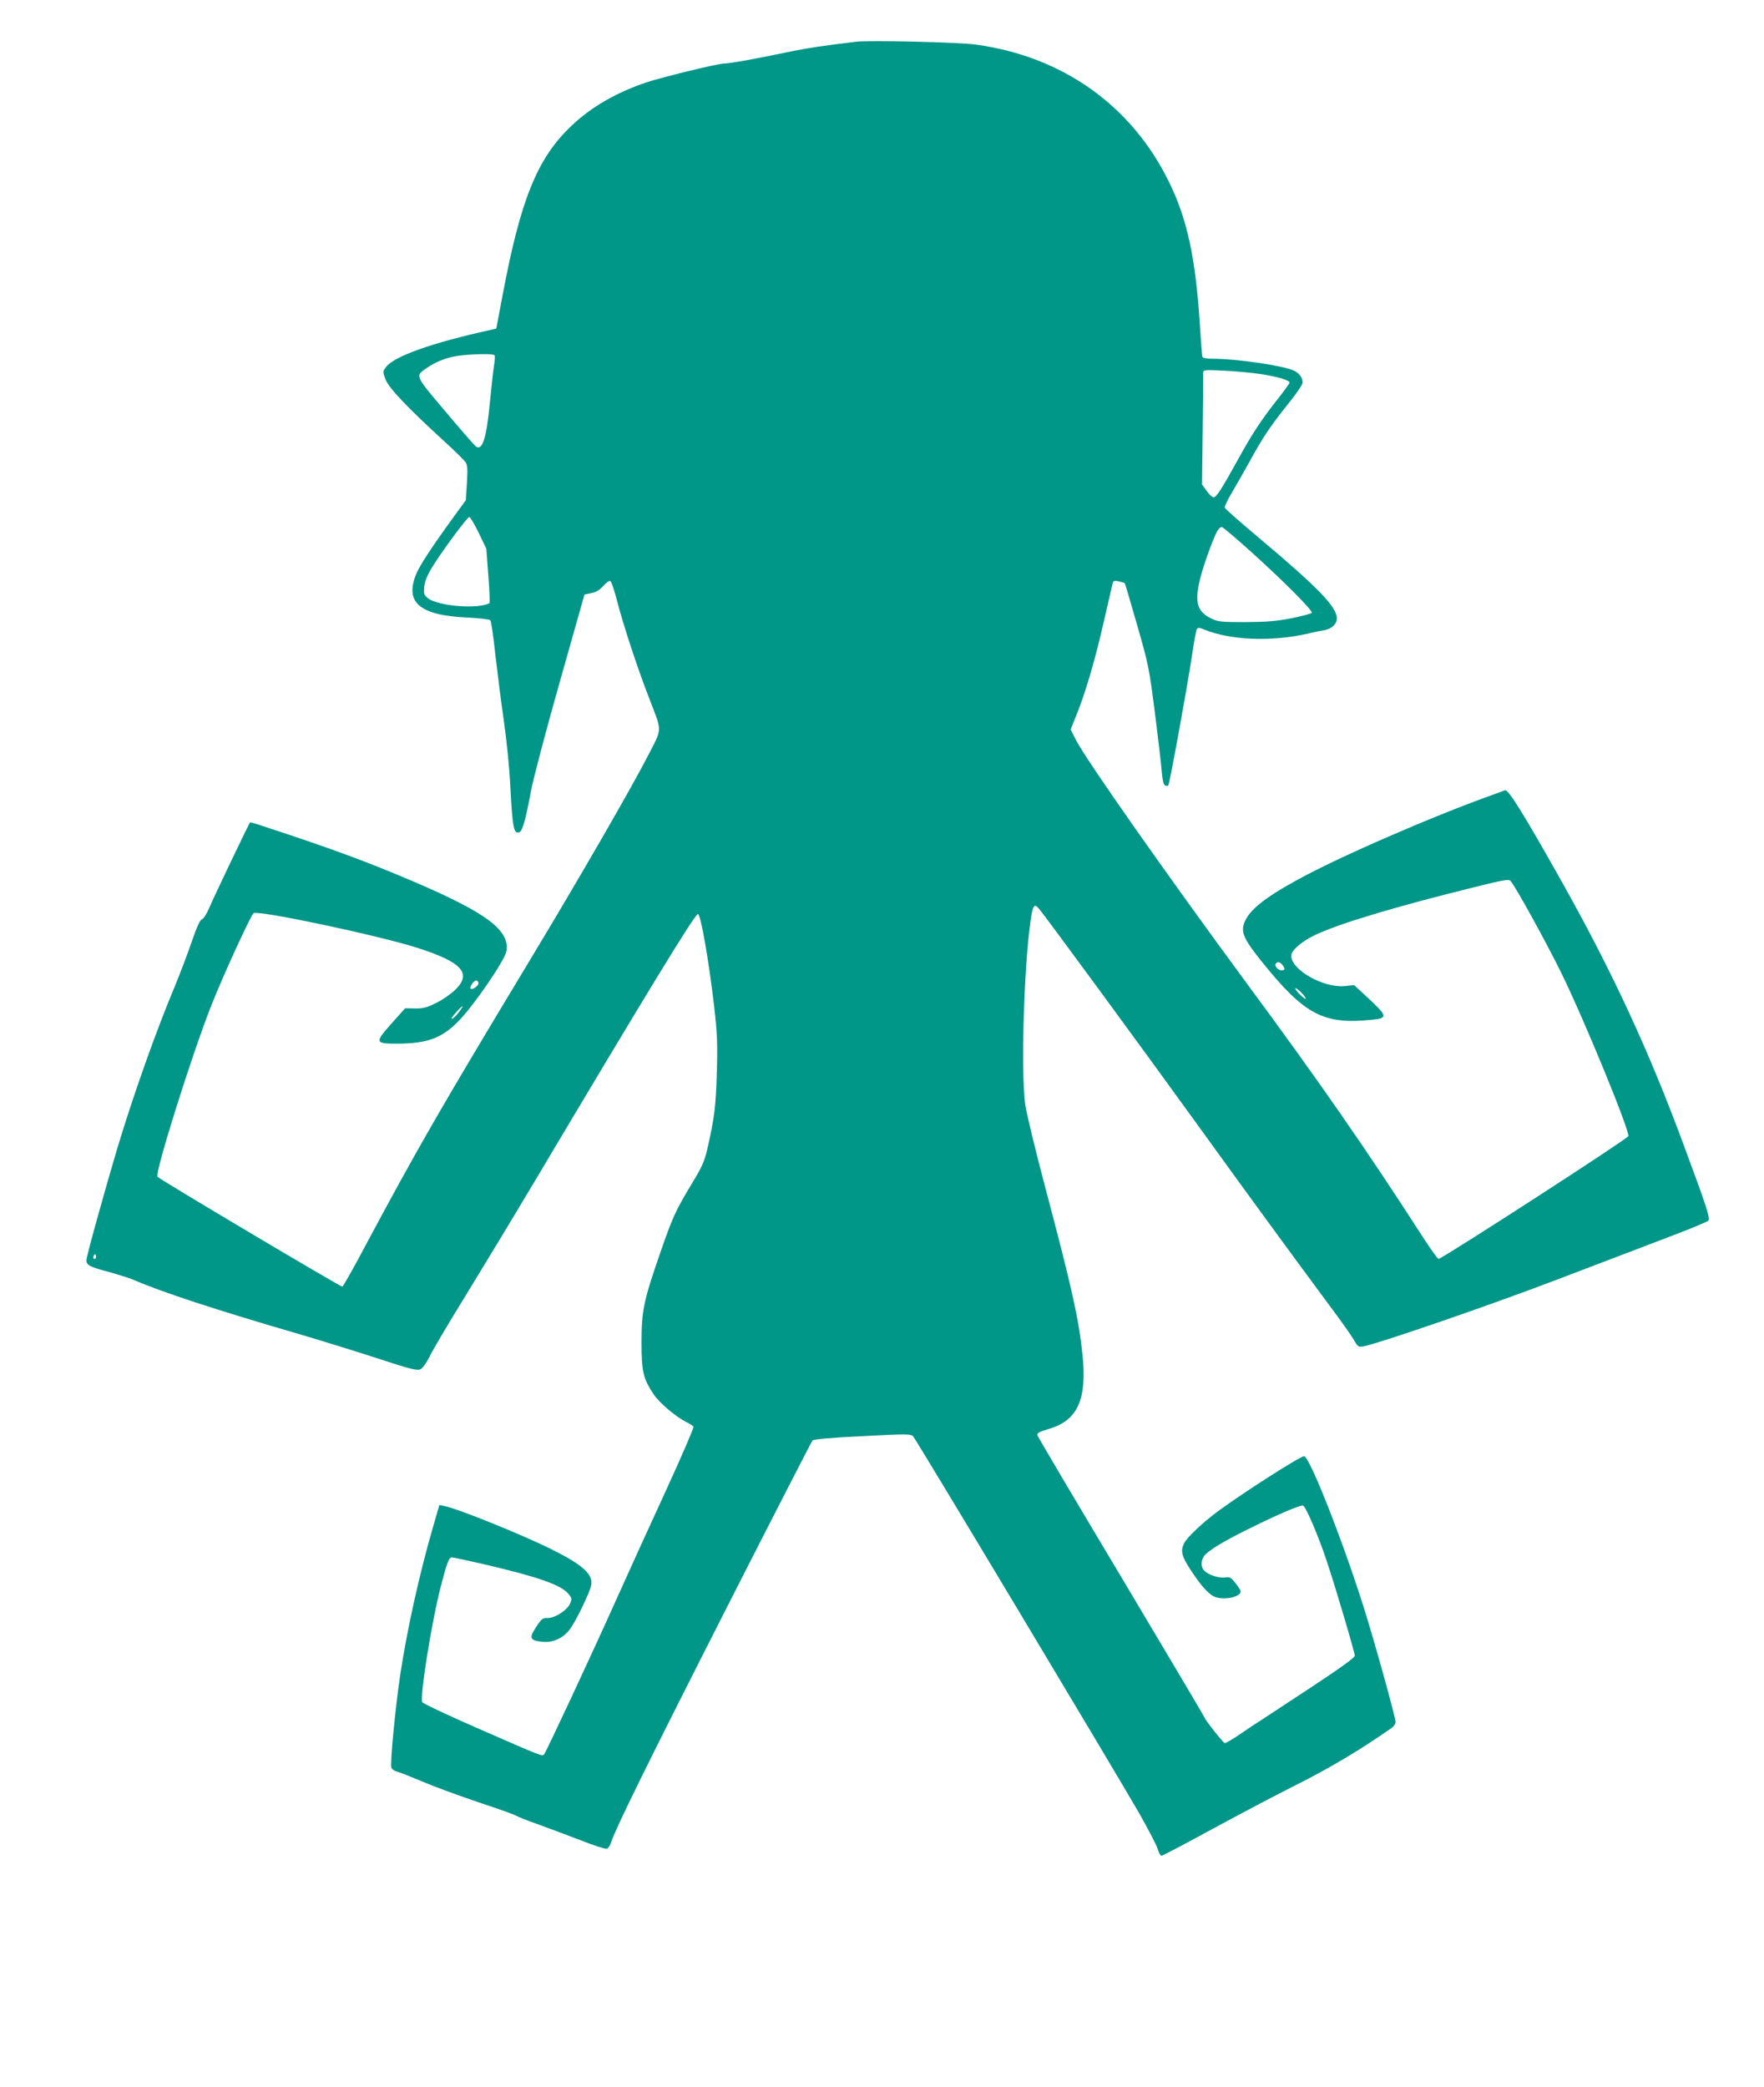<?xml version="1.0" standalone="no"?>
<!DOCTYPE svg PUBLIC "-//W3C//DTD SVG 20010904//EN"
 "http://www.w3.org/TR/2001/REC-SVG-20010904/DTD/svg10.dtd">
<svg version="1.0" xmlns="http://www.w3.org/2000/svg"
 width="1082pt" height="1280pt" viewBox="0 0 1082 1280"
 preserveAspectRatio="xMidYMid meet">
<g transform="translate(0,1280) scale(0.1,-0.1)"
fill="#009688" stroke="none">
<path d="M5250 12544 c-193 -23 -307 -40 -425 -65 -175 -37 -352 -69 -386 -69
-37 0 -376 -83 -474 -115 -183 -62 -337 -150 -457 -264 -212 -199 -315 -452
-427 -1051 l-37 -195 -39 -9 c-358 -79 -591 -162 -638 -228 -20 -26 -20 -28
-2 -75 19 -52 137 -175 363 -382 63 -57 120 -114 128 -126 11 -17 13 -44 8
-127 l-7 -106 -68 -93 c-136 -187 -214 -305 -236 -359 -72 -175 21 -254 315
-267 77 -4 135 -11 140 -17 5 -6 19 -103 31 -216 13 -112 36 -294 52 -404 16
-111 34 -287 39 -395 14 -259 21 -298 56 -284 19 7 39 80 70 248 15 80 92 371
178 675 l151 534 42 9 c29 5 51 19 73 43 17 20 36 34 43 31 7 -2 25 -56 41
-118 35 -139 129 -426 201 -609 76 -197 77 -174 -3 -330 -102 -200 -426 -762
-745 -1290 -537 -890 -681 -1141 -992 -1722 -75 -142 -141 -258 -145 -258 -14
0 -1125 660 -1134 674 -17 24 207 736 328 1045 68 174 243 556 261 571 25 21
766 -136 1004 -212 276 -88 338 -157 232 -259 -26 -25 -79 -62 -117 -80 -56
-28 -80 -34 -129 -33 l-60 1 -84 -94 c-104 -117 -102 -123 38 -123 183 1 273
34 377 142 94 97 279 368 290 423 24 129 -120 237 -569 429 -298 127 -516 207
-957 351 -24 8 -45 13 -46 12 -7 -7 -226 -465 -249 -521 -17 -40 -37 -71 -46
-73 -12 -4 -32 -47 -63 -138 -25 -73 -70 -191 -99 -262 -118 -280 -257 -672
-357 -1003 -82 -276 -190 -665 -190 -688 0 -30 20 -41 138 -72 60 -17 132 -39
158 -51 163 -71 510 -185 999 -327 132 -39 350 -106 485 -150 204 -67 248 -78
268 -69 14 7 36 37 56 76 17 37 117 206 222 376 105 171 298 490 429 710 684
1149 977 1630 996 1630 17 0 66 -281 100 -570 18 -161 21 -222 16 -400 -6
-208 -15 -281 -57 -465 -19 -82 -32 -113 -101 -226 -95 -158 -114 -199 -190
-419 -100 -288 -114 -352 -114 -545 0 -181 10 -224 75 -321 33 -50 133 -135
197 -168 23 -11 44 -25 47 -30 3 -5 -73 -182 -170 -393 -97 -210 -237 -518
-311 -683 -153 -341 -421 -914 -435 -932 -12 -15 -6 -17 -422 165 -176 77
-322 146 -326 154 -16 29 55 477 110 695 41 160 53 193 72 193 6 0 90 -18 187
-40 336 -78 480 -128 526 -182 23 -27 24 -32 12 -61 -17 -41 -95 -91 -140 -89
-28 1 -36 -5 -69 -56 -45 -68 -38 -82 41 -90 68 -6 131 25 172 85 38 55 117
219 125 261 14 67 -51 126 -244 222 -188 93 -575 249 -657 265 l-30 6 -37
-128 c-86 -295 -161 -636 -203 -913 -30 -199 -64 -554 -54 -571 4 -9 20 -20
35 -23 15 -4 86 -32 158 -62 72 -31 226 -87 341 -126 116 -38 219 -75 230 -82
11 -7 74 -32 140 -55 66 -24 184 -68 262 -98 78 -31 148 -53 156 -50 8 3 21
23 27 44 28 85 236 507 717 1453 278 547 511 1000 517 1007 7 7 113 17 306 26
275 15 296 14 311 -1 19 -20 1237 -2051 1387 -2312 55 -97 106 -195 113 -218
6 -23 17 -42 23 -42 7 0 149 75 316 166 168 91 388 207 490 258 220 110 403
218 608 361 12 9 22 25 22 36 0 26 -117 450 -185 670 -129 416 -342 959 -376
959 -24 0 -367 -219 -529 -338 -92 -68 -187 -158 -206 -194 -25 -49 -17 -81
45 -174 63 -96 112 -148 150 -159 60 -18 151 4 151 36 0 6 -14 29 -32 51 -27
35 -35 39 -62 35 -36 -6 -99 13 -127 39 -23 20 -25 61 -4 91 23 32 108 85 261
161 195 97 331 155 347 149 17 -6 94 -187 142 -331 54 -159 175 -569 175 -589
0 -12 -83 -72 -277 -200 -153 -101 -292 -192 -309 -203 -17 -10 -70 -45 -117
-78 -47 -32 -90 -57 -95 -55 -11 4 -122 144 -122 154 0 3 -230 391 -511 862
-282 471 -514 864 -516 872 -3 13 13 22 72 39 175 51 233 181 205 453 -23 220
-62 398 -225 1014 -63 237 -120 473 -127 525 -26 198 -8 833 33 1121 14 101
23 112 54 74 50 -61 632 -854 965 -1315 338 -468 548 -755 804 -1101 72 -96
144 -197 159 -223 26 -46 29 -48 62 -42 93 18 757 246 1167 402 254 97 569
217 698 266 129 49 241 95 248 102 14 13 -8 81 -151 466 -211 572 -436 1058
-740 1600 -234 417 -336 583 -356 574 -9 -4 -34 -13 -56 -21 -380 -135 -961
-387 -1220 -530 -208 -114 -302 -192 -326 -271 -16 -54 6 -100 117 -237 258
-319 374 -380 673 -348 93 9 91 22 -19 125 l-94 87 -57 -6 c-129 -13 -329 99
-329 186 0 32 63 87 144 126 146 70 484 172 985 296 170 42 206 49 216 37 29
-30 223 -383 315 -571 142 -291 415 -957 408 -994 -3 -16 -1142 -752 -1164
-753 -6 0 -50 62 -99 138 -352 545 -631 947 -1085 1562 -484 657 -971 1351
-1037 1476 l-36 70 30 75 c57 136 121 354 173 585 29 126 54 235 56 242 3 10
13 12 36 7 18 -4 35 -9 37 -11 2 -2 36 -117 76 -257 70 -243 74 -266 109 -538
20 -156 39 -319 42 -362 5 -53 11 -80 21 -84 8 -3 16 -3 19 0 8 8 117 608 145
794 12 84 26 158 30 165 7 10 15 10 41 -1 165 -68 417 -78 643 -26 33 8 76 17
96 20 46 7 79 38 79 73 0 69 -113 187 -463 481 -120 101 -221 189 -224 197 -3
7 17 50 45 96 27 46 75 130 107 188 81 148 128 218 233 349 51 63 92 123 92
134 0 30 -18 56 -51 73 -60 31 -352 74 -501 74 -38 0 -60 4 -63 13 -2 6 -9 93
-15 192 -26 410 -77 651 -190 880 -228 466 -649 767 -1180 841 -100 15 -657
28 -740 18z m-2216 -1923 c3 -4 1 -33 -4 -64 -5 -31 -16 -132 -25 -224 -21
-222 -47 -302 -87 -270 -8 6 -93 103 -187 215 -189 223 -185 216 -114 265 60
41 125 66 199 76 93 11 212 13 218 2z m4706 -116 c105 -17 170 -37 170 -52 0
-4 -32 -48 -71 -98 -100 -126 -157 -212 -245 -372 -100 -181 -133 -233 -150
-233 -8 0 -27 18 -43 40 l-28 39 4 333 c2 183 4 342 3 352 0 18 7 19 128 13
70 -3 174 -13 232 -22z m-4804 -972 l47 -98 12 -160 c7 -88 10 -165 8 -172 -3
-6 -34 -15 -70 -19 -111 -11 -263 12 -309 48 -23 19 -26 26 -22 69 3 32 18 70
47 118 52 87 217 311 230 311 5 0 31 -44 57 -97z m4736 -115 c204 -184 382
-363 374 -376 -3 -5 -59 -20 -123 -33 -93 -18 -153 -23 -283 -24 -152 0 -169
2 -212 23 -81 40 -99 92 -73 217 16 77 76 249 109 314 10 18 23 31 31 29 8 -2
87 -69 177 -150z m194 -2535 c18 -25 17 -33 -5 -33 -22 0 -45 25 -36 40 9 15
26 12 41 -7z m-4931 -113 c0 -16 -41 -44 -49 -32 -7 12 24 54 37 49 7 -2 12
-9 12 -17z m5050 -60 c16 -16 26 -32 24 -35 -3 -2 -21 11 -39 30 -19 19 -29
35 -24 35 6 0 23 -13 39 -30z m-5164 -108 c-23 -33 -51 -58 -51 -46 0 8 60 74
68 74 2 0 -6 -13 -17 -28z m-2235 -1519 c-10 -10 -19 5 -10 18 6 11 8 11 12 0
2 -7 1 -15 -2 -18z"/>
</g>
</svg>
